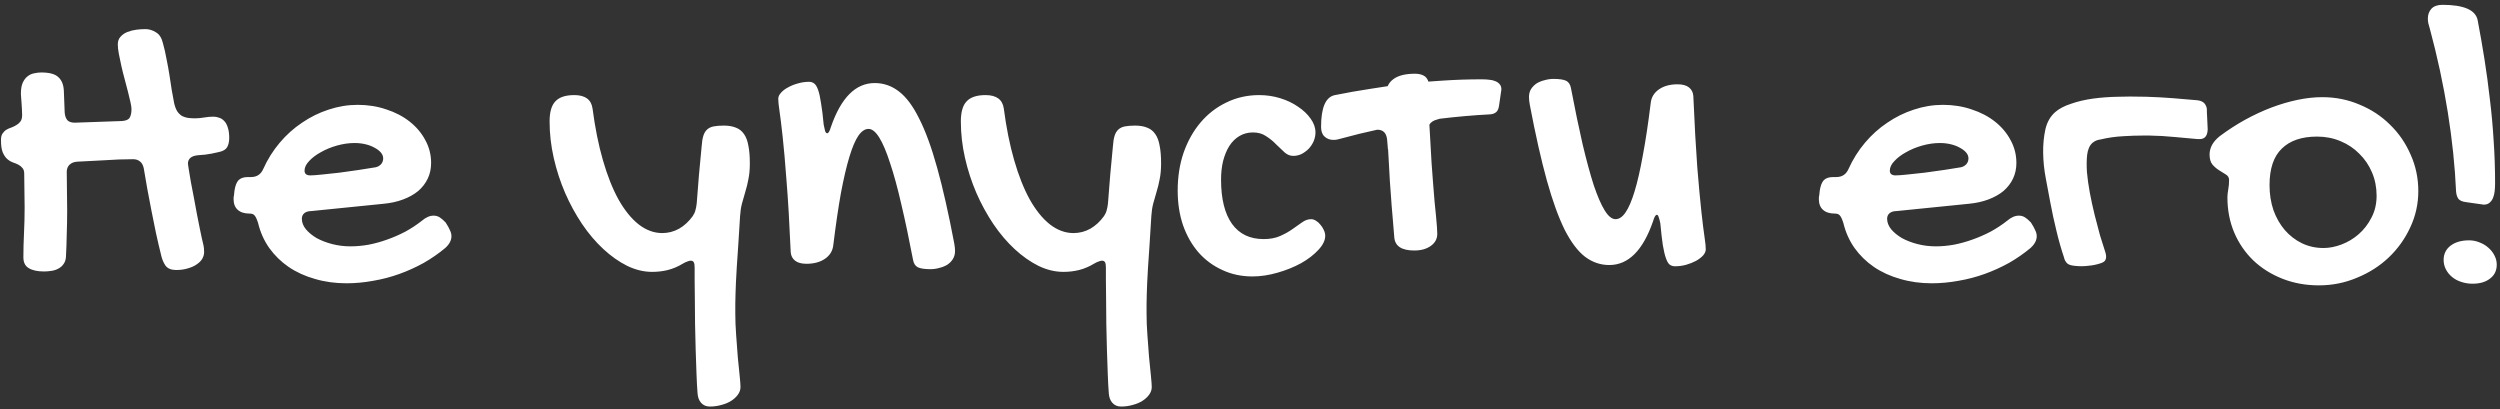 <?xml version="1.0" encoding="UTF-8"?> <svg xmlns="http://www.w3.org/2000/svg" width="507" height="83" viewBox="0 0 507 83" fill="none"><rect x="0" y="0" width="507" height="83" fill="#333333" stroke="none"/> <path d="M26.667 22.103C26.667 21.795 26.596 21.332 26.456 20.715C26.316 20.097 26.148 19.396 25.951 18.61C25.755 17.797 25.53 16.941 25.278 16.044C25.026 15.118 24.801 14.22 24.605 13.351C24.408 12.481 24.24 11.667 24.1 10.91C23.959 10.152 23.889 9.521 23.889 9.016C23.889 8.371 24.072 7.852 24.436 7.459C24.801 7.038 25.264 6.716 25.825 6.491C26.386 6.267 26.989 6.113 27.634 6.028C28.28 5.944 28.897 5.902 29.486 5.902C30.215 5.902 30.917 6.113 31.59 6.533C32.291 6.926 32.768 7.642 33.021 8.68C33.329 9.774 33.582 10.882 33.778 12.004C34.003 13.098 34.199 14.178 34.367 15.244C34.536 16.282 34.69 17.292 34.83 18.274C34.998 19.256 35.167 20.168 35.335 21.009C35.504 21.682 35.714 22.215 35.966 22.608C36.247 23.001 36.569 23.309 36.934 23.534C37.327 23.73 37.734 23.857 38.154 23.913C38.603 23.969 39.08 23.997 39.585 23.997C40.146 23.997 40.749 23.941 41.395 23.828C42.04 23.716 42.671 23.66 43.288 23.66C43.681 23.66 44.06 23.73 44.425 23.87C44.817 23.983 45.168 24.207 45.477 24.544C45.785 24.852 46.023 25.287 46.192 25.848C46.388 26.409 46.486 27.125 46.486 27.994C46.486 28.724 46.346 29.341 46.066 29.846C45.785 30.323 45.252 30.645 44.467 30.814L42.952 31.15C42.475 31.235 42.026 31.305 41.605 31.361C41.212 31.389 40.707 31.431 40.09 31.487C38.772 31.627 38.112 32.202 38.112 33.212C38.112 33.297 38.169 33.675 38.281 34.349C38.393 35.022 38.533 35.863 38.702 36.873C38.898 37.855 39.108 38.949 39.333 40.156C39.557 41.334 39.768 42.47 39.964 43.564C40.188 44.658 40.385 45.64 40.553 46.51C40.721 47.351 40.848 47.955 40.932 48.319C41.072 48.936 41.184 49.413 41.269 49.75C41.353 50.087 41.395 50.549 41.395 51.139C41.395 51.587 41.269 52.036 41.016 52.485C40.764 52.906 40.385 53.285 39.88 53.621C39.403 53.958 38.814 54.224 38.112 54.421C37.411 54.645 36.612 54.757 35.714 54.757C34.732 54.757 34.017 54.463 33.568 53.874C33.147 53.257 32.852 52.555 32.684 51.77C32.319 50.311 31.969 48.81 31.632 47.267C31.323 45.724 31.015 44.195 30.706 42.68C30.426 41.166 30.145 39.693 29.865 38.262C29.612 36.803 29.374 35.414 29.149 34.096C29.009 33.479 28.757 33.03 28.392 32.749C28.027 32.441 27.564 32.287 27.003 32.287C25.096 32.287 23.174 32.357 21.238 32.497C19.331 32.609 17.451 32.707 15.6 32.791C14.954 32.848 14.449 33.058 14.085 33.423C13.72 33.787 13.537 34.264 13.537 34.853C13.537 36.172 13.552 37.477 13.58 38.767C13.608 40.057 13.622 41.376 13.622 42.722C13.622 44.265 13.594 45.85 13.537 47.478C13.509 49.105 13.453 50.676 13.369 52.191C13.313 52.752 13.145 53.215 12.864 53.579C12.612 53.944 12.275 54.239 11.854 54.463C11.462 54.687 10.999 54.842 10.466 54.926C9.961 55.01 9.442 55.052 8.909 55.052C7.59 55.052 6.566 54.828 5.837 54.379C5.107 53.958 4.743 53.228 4.743 52.191C4.743 50.62 4.785 48.978 4.869 47.267C4.953 45.556 4.995 43.831 4.995 42.091C4.995 40.913 4.981 39.777 4.953 38.683C4.925 37.561 4.911 36.41 4.911 35.232C4.911 34.699 4.785 34.306 4.532 34.054C4.308 33.773 4.027 33.549 3.691 33.381C3.354 33.212 2.975 33.058 2.555 32.918C2.134 32.749 1.755 32.511 1.418 32.202C1.082 31.894 0.787 31.445 0.535 30.856C0.31 30.267 0.198 29.453 0.198 28.415C0.198 27.854 0.296 27.419 0.493 27.111C0.717 26.774 0.984 26.508 1.292 26.311C1.629 26.115 1.98 25.96 2.344 25.848C2.709 25.708 3.046 25.54 3.354 25.343C3.691 25.147 3.957 24.909 4.154 24.628C4.378 24.319 4.49 23.884 4.49 23.323C4.49 22.987 4.476 22.594 4.448 22.145C4.42 21.668 4.392 21.22 4.364 20.799C4.336 20.378 4.308 20.013 4.28 19.705C4.252 19.368 4.238 19.143 4.238 19.031C4.238 18.078 4.364 17.32 4.617 16.759C4.897 16.17 5.234 15.735 5.626 15.454C6.019 15.146 6.454 14.95 6.931 14.865C7.436 14.753 7.913 14.697 8.362 14.697C10.045 14.697 11.209 15.02 11.854 15.665C12.528 16.282 12.892 17.194 12.948 18.4L13.117 22.819C13.173 23.492 13.355 24.011 13.664 24.375C13.972 24.712 14.477 24.88 15.179 24.88L24.731 24.544C25.544 24.488 26.063 24.263 26.288 23.87C26.54 23.478 26.667 22.889 26.667 22.103ZM85.537 44.784C86.35 44.083 87.15 43.732 87.936 43.732C88.384 43.732 88.791 43.845 89.156 44.069C89.52 44.294 89.927 44.644 90.376 45.121C90.797 45.766 91.091 46.299 91.26 46.72C91.456 47.113 91.554 47.506 91.554 47.898C91.554 48.74 91.134 49.539 90.292 50.297C88.945 51.419 87.487 52.429 85.916 53.327C84.345 54.196 82.704 54.94 80.992 55.557C79.281 56.174 77.514 56.637 75.69 56.946C73.867 57.282 72.057 57.451 70.262 57.451C67.989 57.451 65.857 57.156 63.866 56.567C61.874 56.006 60.092 55.192 58.521 54.126C56.978 53.06 55.674 51.784 54.608 50.297C53.542 48.782 52.784 47.085 52.336 45.205C52.083 44.42 51.845 43.915 51.62 43.69C51.424 43.438 51.087 43.312 50.61 43.312C49.572 43.312 48.773 43.059 48.212 42.554C47.651 42.049 47.37 41.32 47.37 40.366C47.37 39.973 47.398 39.721 47.454 39.608L47.538 38.767C47.679 37.757 47.945 37.028 48.338 36.579C48.759 36.13 49.404 35.906 50.274 35.906H50.905C52.083 35.906 52.911 35.358 53.388 34.264C54.257 32.329 55.365 30.561 56.712 28.962C58.059 27.363 59.573 26.003 61.257 24.88C62.94 23.73 64.735 22.847 66.643 22.229C68.579 21.584 70.542 21.262 72.534 21.262C74.61 21.262 76.546 21.57 78.341 22.187C80.165 22.776 81.75 23.604 83.096 24.67C84.443 25.736 85.495 26.985 86.252 28.415C87.038 29.846 87.43 31.389 87.43 33.044C87.43 34.194 87.206 35.246 86.757 36.2C86.308 37.154 85.663 37.995 84.822 38.725C83.98 39.426 82.956 40.001 81.75 40.45C80.571 40.899 79.225 41.194 77.71 41.334L63.108 42.807C62.547 42.807 62.084 42.947 61.719 43.227C61.383 43.508 61.215 43.887 61.215 44.364C61.215 45.093 61.481 45.794 62.014 46.468C62.575 47.141 63.304 47.744 64.202 48.277C65.128 48.782 66.18 49.189 67.358 49.497C68.564 49.806 69.799 49.96 71.061 49.96C72.268 49.96 73.502 49.848 74.764 49.624C76.055 49.371 77.317 49.02 78.552 48.572C79.814 48.123 81.034 47.59 82.213 46.973C83.391 46.327 84.499 45.598 85.537 44.784ZM76.153 33.928C76.574 33.843 76.939 33.647 77.247 33.339C77.556 33.002 77.71 32.595 77.71 32.118C77.71 31.698 77.556 31.305 77.247 30.94C76.939 30.575 76.518 30.253 75.985 29.972C75.452 29.664 74.835 29.425 74.133 29.257C73.432 29.088 72.688 29.004 71.903 29.004C70.753 29.004 69.575 29.173 68.368 29.509C67.162 29.846 66.068 30.295 65.086 30.856C64.104 31.389 63.304 31.992 62.687 32.665C62.07 33.31 61.762 33.956 61.762 34.601C61.762 35.246 62.154 35.569 62.94 35.569C63.417 35.569 64.188 35.513 65.254 35.401C66.32 35.288 67.499 35.162 68.789 35.022C70.079 34.853 71.384 34.671 72.702 34.475C74.021 34.278 75.171 34.096 76.153 33.928ZM132.246 55.136C130.563 55.136 128.88 54.729 127.196 53.916C125.513 53.074 123.9 51.938 122.357 50.507C120.814 49.077 119.383 47.393 118.065 45.458C116.746 43.494 115.596 41.39 114.614 39.146C113.633 36.873 112.861 34.503 112.3 32.034C111.739 29.565 111.458 27.097 111.458 24.628C111.458 22.72 111.851 21.36 112.637 20.546C113.422 19.705 114.699 19.284 116.466 19.284C118.682 19.284 119.916 20.195 120.169 22.019C120.674 25.89 121.375 29.383 122.273 32.497C123.171 35.611 124.223 38.262 125.429 40.45C126.663 42.638 128.024 44.322 129.511 45.5C131.026 46.678 132.625 47.267 134.308 47.267C135.514 47.267 136.65 46.973 137.716 46.383C138.782 45.766 139.708 44.911 140.494 43.817C140.774 43.396 140.957 42.989 141.041 42.596C141.153 42.203 141.237 41.755 141.293 41.25C141.434 39.258 141.588 37.308 141.756 35.401C141.953 33.465 142.135 31.529 142.303 29.593C142.359 28.752 142.472 28.064 142.64 27.532C142.808 26.998 143.061 26.578 143.397 26.269C143.734 25.96 144.169 25.75 144.702 25.638C145.263 25.526 145.964 25.47 146.806 25.47C147.76 25.47 148.573 25.61 149.246 25.89C149.92 26.143 150.467 26.578 150.888 27.195C151.308 27.784 151.603 28.57 151.771 29.551C151.968 30.505 152.066 31.698 152.066 33.128C152.066 34.362 151.968 35.443 151.771 36.368C151.603 37.266 151.393 38.122 151.14 38.935C150.916 39.721 150.691 40.506 150.467 41.292C150.27 42.049 150.144 42.891 150.088 43.817C149.948 46.145 149.822 48.165 149.709 49.876C149.597 51.559 149.499 53.004 149.415 54.21C149.359 55.417 149.303 56.455 149.246 57.324C149.218 58.194 149.19 58.965 149.162 59.639C149.134 60.34 149.12 60.999 149.12 61.617C149.12 62.234 149.12 62.907 149.12 63.636C149.12 64.955 149.176 66.386 149.289 67.929C149.401 69.5 149.513 71 149.625 72.431C149.765 73.862 149.892 75.124 150.004 76.218C150.116 77.312 150.172 78.07 150.172 78.491C150.172 79.024 150.004 79.529 149.667 80.006C149.331 80.483 148.882 80.903 148.321 81.268C147.76 81.633 147.1 81.913 146.343 82.11C145.585 82.334 144.786 82.446 143.944 82.446C143.215 82.446 142.626 82.194 142.177 81.689C141.756 81.212 141.518 80.567 141.462 79.753C141.377 78.687 141.307 77.383 141.251 75.84C141.195 74.325 141.139 72.698 141.083 70.958C141.027 69.247 140.985 67.494 140.957 65.698C140.957 63.931 140.943 62.276 140.915 60.733C140.887 59.218 140.872 57.885 140.872 56.735C140.872 55.585 140.872 54.757 140.872 54.252C140.872 53.748 140.816 53.397 140.704 53.2C140.592 52.976 140.382 52.864 140.073 52.864C139.905 52.864 139.68 52.92 139.4 53.032C139.119 53.116 138.797 53.271 138.432 53.495C137.45 54.084 136.454 54.505 135.444 54.757C134.434 55.01 133.368 55.136 132.246 55.136ZM157.831 20.041C157.831 19.62 158.013 19.214 158.378 18.821C158.743 18.4 159.219 18.035 159.809 17.727C160.398 17.39 161.057 17.124 161.786 16.927C162.544 16.703 163.301 16.591 164.059 16.591C164.48 16.591 164.83 16.703 165.111 16.927C165.419 17.152 165.686 17.587 165.91 18.232C166.135 18.849 166.331 19.733 166.499 20.883C166.696 22.005 166.878 23.478 167.046 25.301C167.159 25.862 167.257 26.297 167.341 26.606C167.453 26.886 167.593 27.026 167.762 27.026C168.014 27.026 168.267 26.592 168.519 25.722C170.567 19.803 173.527 16.843 177.398 16.843C179.194 16.843 180.821 17.404 182.279 18.526C183.766 19.648 185.141 21.486 186.403 24.039C187.694 26.564 188.914 29.902 190.064 34.054C191.215 38.178 192.365 43.27 193.515 49.329C193.571 49.638 193.613 49.918 193.641 50.171C193.669 50.423 193.683 50.662 193.683 50.886C193.683 51.531 193.529 52.092 193.22 52.569C192.94 53.018 192.561 53.397 192.084 53.705C191.607 53.986 191.074 54.196 190.485 54.337C189.896 54.505 189.307 54.589 188.718 54.589C187.54 54.589 186.684 54.463 186.151 54.21C185.646 53.958 185.323 53.481 185.183 52.78C184.369 48.516 183.57 44.728 182.784 41.418C182.027 38.108 181.27 35.33 180.512 33.086C179.783 30.814 179.053 29.088 178.324 27.91C177.595 26.732 176.865 26.143 176.136 26.143C175.406 26.143 174.719 26.606 174.074 27.532C173.457 28.429 172.853 29.846 172.264 31.782C171.675 33.717 171.1 36.172 170.539 39.146C170.006 42.119 169.487 45.668 168.982 49.792C168.842 50.914 168.281 51.812 167.299 52.485C166.317 53.158 165.069 53.495 163.554 53.495C162.544 53.495 161.772 53.285 161.239 52.864C160.706 52.443 160.412 51.868 160.356 51.139C160.103 45.303 159.823 40.506 159.514 36.747C159.234 32.96 158.967 29.93 158.715 27.658C158.462 25.357 158.252 23.646 158.083 22.524C157.915 21.402 157.831 20.574 157.831 20.041ZM215.649 55.136C213.966 55.136 212.283 54.729 210.599 53.916C208.916 53.074 207.303 51.938 205.76 50.507C204.217 49.077 202.787 47.393 201.468 45.458C200.15 43.494 198.999 41.39 198.017 39.146C197.036 36.873 196.264 34.503 195.703 32.034C195.142 29.565 194.861 27.097 194.861 24.628C194.861 22.72 195.254 21.36 196.04 20.546C196.825 19.705 198.102 19.284 199.869 19.284C202.085 19.284 203.32 20.195 203.572 22.019C204.077 25.89 204.778 29.383 205.676 32.497C206.574 35.611 207.626 38.262 208.832 40.45C210.066 42.638 211.427 44.322 212.914 45.5C214.429 46.678 216.028 47.267 217.711 47.267C218.917 47.267 220.054 46.973 221.12 46.383C222.186 45.766 223.111 44.911 223.897 43.817C224.177 43.396 224.36 42.989 224.444 42.596C224.556 42.203 224.64 41.755 224.696 41.25C224.837 39.258 224.991 37.308 225.159 35.401C225.356 33.465 225.538 31.529 225.706 29.593C225.762 28.752 225.875 28.064 226.043 27.532C226.211 26.998 226.464 26.578 226.8 26.269C227.137 25.96 227.572 25.75 228.105 25.638C228.666 25.526 229.367 25.47 230.209 25.47C231.163 25.47 231.976 25.61 232.65 25.89C233.323 26.143 233.87 26.578 234.291 27.195C234.711 27.784 235.006 28.57 235.174 29.551C235.371 30.505 235.469 31.698 235.469 33.128C235.469 34.362 235.371 35.443 235.174 36.368C235.006 37.266 234.796 38.122 234.543 38.935C234.319 39.721 234.094 40.506 233.87 41.292C233.674 42.049 233.547 42.891 233.491 43.817C233.351 46.145 233.225 48.165 233.112 49.876C233 51.559 232.902 53.004 232.818 54.21C232.762 55.417 232.706 56.455 232.65 57.324C232.622 58.194 232.593 58.965 232.565 59.639C232.537 60.34 232.523 60.999 232.523 61.617C232.523 62.234 232.523 62.907 232.523 63.636C232.523 64.955 232.579 66.386 232.692 67.929C232.804 69.5 232.916 71 233.028 72.431C233.169 73.862 233.295 75.124 233.407 76.218C233.519 77.312 233.575 78.07 233.575 78.491C233.575 79.024 233.407 79.529 233.07 80.006C232.734 80.483 232.285 80.903 231.724 81.268C231.163 81.633 230.503 81.913 229.746 82.11C228.989 82.334 228.189 82.446 227.347 82.446C226.618 82.446 226.029 82.194 225.58 81.689C225.159 81.212 224.921 80.567 224.865 79.753C224.781 78.687 224.71 77.383 224.654 75.84C224.598 74.325 224.542 72.698 224.486 70.958C224.43 69.247 224.388 67.494 224.36 65.698C224.36 63.931 224.346 62.276 224.318 60.733C224.29 59.218 224.276 57.885 224.276 56.735C224.276 55.585 224.276 54.757 224.276 54.252C224.276 53.748 224.219 53.397 224.107 53.2C223.995 52.976 223.785 52.864 223.476 52.864C223.308 52.864 223.083 52.92 222.803 53.032C222.522 53.116 222.2 53.271 221.835 53.495C220.853 54.084 219.857 54.505 218.847 54.757C217.837 55.01 216.771 55.136 215.649 55.136ZM255.373 19.284C256.832 19.284 258.248 19.494 259.623 19.915C260.998 20.336 262.204 20.911 263.242 21.64C264.308 22.342 265.164 23.155 265.809 24.081C266.454 24.979 266.777 25.904 266.777 26.858C266.777 27.475 266.65 28.078 266.398 28.668C266.145 29.229 265.809 29.734 265.388 30.183C264.967 30.603 264.49 30.954 263.957 31.235C263.424 31.487 262.863 31.613 262.274 31.613C261.629 31.613 261.04 31.375 260.507 30.898C259.974 30.393 259.399 29.846 258.781 29.257C258.192 28.64 257.519 28.093 256.762 27.616C256.032 27.111 255.148 26.858 254.111 26.858C253.101 26.858 252.189 27.097 251.375 27.574C250.562 28.05 249.874 28.724 249.313 29.593C248.78 30.435 248.36 31.445 248.051 32.623C247.77 33.773 247.63 35.036 247.63 36.41C247.63 40.338 248.374 43.34 249.86 45.416C251.347 47.464 253.479 48.487 256.257 48.487C257.575 48.487 258.697 48.277 259.623 47.856C260.577 47.435 261.404 46.973 262.106 46.468C262.835 45.963 263.494 45.5 264.084 45.079C264.673 44.658 265.276 44.448 265.893 44.448C266.23 44.448 266.566 44.56 266.903 44.784C267.24 44.981 267.534 45.247 267.787 45.584C268.067 45.892 268.292 46.243 268.46 46.636C268.656 47.029 268.754 47.421 268.754 47.814C268.754 48.74 268.292 49.694 267.366 50.676C266.468 51.657 265.304 52.555 263.873 53.369C262.442 54.154 260.843 54.8 259.076 55.304C257.337 55.809 255.639 56.062 253.984 56.062C251.768 56.062 249.734 55.627 247.883 54.757C246.031 53.916 244.432 52.738 243.085 51.223C241.739 49.68 240.687 47.842 239.929 45.71C239.2 43.578 238.835 41.222 238.835 38.641C238.835 35.835 239.242 33.254 240.056 30.898C240.897 28.541 242.047 26.508 243.506 24.796C244.993 23.057 246.746 21.71 248.766 20.757C250.786 19.775 252.988 19.284 255.373 19.284ZM304.144 17.096C303.92 16.815 303.625 16.605 303.26 16.464C302.868 16.296 302.447 16.198 301.998 16.17C301.521 16.114 301.03 16.086 300.525 16.086C297.86 16.086 295.265 16.17 292.74 16.338L289.668 16.549C289.556 16.156 289.346 15.819 289.037 15.539C288.532 15.146 287.845 14.95 286.975 14.95C285.068 14.95 283.623 15.3 282.641 16.002C282.08 16.394 281.673 16.885 281.421 17.474L277.886 18.021C275.473 18.386 273.089 18.807 270.732 19.284C268.853 19.648 267.913 21.795 267.913 25.722C267.913 26.62 268.151 27.279 268.628 27.7C269.105 28.149 269.708 28.373 270.438 28.373C270.69 28.373 270.957 28.345 271.237 28.289C271.518 28.233 271.84 28.149 272.205 28.037C274.562 27.391 276.918 26.816 279.275 26.311C280.453 26.283 281.126 26.914 281.294 28.205C281.35 28.654 281.393 29.131 281.421 29.636L281.463 30.267H281.505L281.715 34.012C281.799 35.835 281.912 37.589 282.052 39.272C282.164 40.983 282.29 42.596 282.431 44.111C282.543 45.626 282.655 46.987 282.767 48.193C282.936 49.932 284.282 50.802 286.807 50.802C288.21 50.802 289.346 50.479 290.215 49.834C291.057 49.217 291.478 48.417 291.478 47.435C291.478 46.79 291.394 45.584 291.225 43.817C291.029 42.077 290.833 39.889 290.636 37.252C290.412 34.615 290.215 31.599 290.047 28.205C289.991 27.279 289.935 26.311 289.879 25.301C290.159 24.768 290.72 24.404 291.562 24.207L291.983 24.081C295.461 23.66 298.828 23.366 302.082 23.197C302.671 23.169 303.12 23.015 303.429 22.734C303.737 22.482 303.934 22.019 304.018 21.346L304.481 18.148C304.481 17.699 304.368 17.348 304.144 17.096ZM345.93 50.549C345.93 50.016 345.846 49.189 345.677 48.067C345.509 46.944 345.298 45.247 345.046 42.975C344.794 40.675 344.513 37.631 344.204 33.843C343.924 30.084 343.657 25.287 343.405 19.452C343.349 18.723 343.054 18.148 342.521 17.727C341.988 17.306 341.217 17.096 340.207 17.096C338.692 17.096 337.444 17.432 336.462 18.105C335.48 18.779 334.919 19.677 334.778 20.799C334.273 24.922 333.74 28.471 333.179 31.445C332.646 34.419 332.085 36.873 331.496 38.809C330.907 40.745 330.29 42.175 329.645 43.101C329.027 43.999 328.354 44.448 327.625 44.448C326.895 44.448 326.166 43.859 325.437 42.68C324.707 41.502 323.964 39.791 323.206 37.547C322.477 35.274 321.72 32.483 320.934 29.173C320.177 25.862 319.391 22.075 318.578 17.811C318.437 17.11 318.115 16.633 317.61 16.38C317.077 16.128 316.221 16.002 315.043 16.002C314.454 16.002 313.865 16.086 313.275 16.254C312.686 16.394 312.153 16.605 311.676 16.885C311.199 17.194 310.807 17.587 310.498 18.063C310.218 18.512 310.077 19.059 310.077 19.705C310.077 19.929 310.091 20.168 310.119 20.42C310.147 20.672 310.19 20.953 310.246 21.262C311.396 27.321 312.546 32.427 313.696 36.579C314.846 40.703 316.053 44.041 317.315 46.594C318.606 49.119 319.98 50.942 321.439 52.064C322.926 53.186 324.567 53.748 326.362 53.748C330.234 53.748 333.193 50.788 335.241 44.869C335.494 43.999 335.746 43.564 335.999 43.564C336.167 43.564 336.293 43.718 336.377 44.027C336.49 44.307 336.602 44.728 336.714 45.289C336.882 47.113 337.051 48.586 337.219 49.708C337.415 50.858 337.626 51.742 337.85 52.359C338.075 53.004 338.327 53.439 338.608 53.663C338.916 53.888 339.281 54 339.702 54C340.459 54 341.203 53.902 341.932 53.705C342.69 53.481 343.363 53.215 343.952 52.906C344.541 52.569 345.018 52.205 345.383 51.812C345.747 51.391 345.93 50.97 345.93 50.549ZM407.03 44.784C407.844 44.083 408.643 43.732 409.429 43.732C409.878 43.732 410.284 43.845 410.649 44.069C411.014 44.294 411.421 44.644 411.869 45.121C412.29 45.766 412.585 46.299 412.753 46.72C412.95 47.113 413.048 47.506 413.048 47.898C413.048 48.74 412.627 49.539 411.785 50.297C410.439 51.419 408.98 52.429 407.409 53.327C405.838 54.196 404.197 54.94 402.486 55.557C400.774 56.174 399.007 56.637 397.183 56.946C395.36 57.282 393.551 57.451 391.755 57.451C389.483 57.451 387.351 57.156 385.359 56.567C383.367 56.006 381.586 55.192 380.015 54.126C378.472 53.06 377.167 51.784 376.101 50.297C375.035 48.782 374.278 47.085 373.829 45.205C373.576 44.42 373.338 43.915 373.114 43.69C372.917 43.438 372.581 43.312 372.104 43.312C371.066 43.312 370.266 43.059 369.705 42.554C369.144 42.049 368.863 41.32 368.863 40.366C368.863 39.973 368.891 39.721 368.948 39.608L369.032 38.767C369.172 37.757 369.439 37.028 369.831 36.579C370.252 36.13 370.897 35.906 371.767 35.906H372.398C373.576 35.906 374.404 35.358 374.881 34.264C375.751 32.329 376.859 30.561 378.205 28.962C379.552 27.363 381.067 26.003 382.75 24.88C384.433 23.73 386.229 22.847 388.136 22.229C390.072 21.584 392.036 21.262 394.027 21.262C396.103 21.262 398.039 21.57 399.835 22.187C401.658 22.776 403.243 23.604 404.59 24.67C405.936 25.736 406.988 26.985 407.746 28.415C408.531 29.846 408.924 31.389 408.924 33.044C408.924 34.194 408.699 35.246 408.251 36.2C407.802 37.154 407.156 37.995 406.315 38.725C405.473 39.426 404.449 40.001 403.243 40.45C402.065 40.899 400.718 41.194 399.203 41.334L384.601 42.807C384.04 42.807 383.578 42.947 383.213 43.227C382.876 43.508 382.708 43.887 382.708 44.364C382.708 45.093 382.974 45.794 383.507 46.468C384.068 47.141 384.798 47.744 385.696 48.277C386.621 48.782 387.673 49.189 388.852 49.497C390.058 49.806 391.292 49.96 392.555 49.96C393.761 49.96 394.995 49.848 396.258 49.624C397.548 49.371 398.811 49.02 400.045 48.572C401.307 48.123 402.528 47.59 403.706 46.973C404.884 46.327 405.992 45.598 407.03 44.784ZM397.646 33.928C398.067 33.843 398.432 33.647 398.74 33.339C399.049 33.002 399.203 32.595 399.203 32.118C399.203 31.698 399.049 31.305 398.74 30.94C398.432 30.575 398.011 30.253 397.478 29.972C396.945 29.664 396.328 29.425 395.626 29.257C394.925 29.088 394.182 29.004 393.396 29.004C392.246 29.004 391.068 29.173 389.861 29.509C388.655 29.846 387.561 30.295 386.579 30.856C385.597 31.389 384.798 31.992 384.181 32.665C383.563 33.31 383.255 33.956 383.255 34.601C383.255 35.246 383.648 35.569 384.433 35.569C384.91 35.569 385.682 35.513 386.748 35.401C387.814 35.288 388.992 35.162 390.282 35.022C391.573 34.853 392.877 34.671 394.196 34.475C395.514 34.278 396.664 34.096 397.646 33.928ZM447.133 27.868C447.497 27.56 447.694 27.012 447.722 26.227L447.554 22.65V22.608C447.61 22.019 447.469 21.5 447.133 21.051C446.824 20.658 446.333 20.42 445.66 20.336C444.061 20.195 442.406 20.055 440.694 19.915C438.927 19.775 437.104 19.677 435.224 19.62C434.13 19.592 433.05 19.578 431.984 19.578C431.198 19.578 430.413 19.592 429.627 19.62C427.804 19.648 426.079 19.775 424.451 19.999C422.824 20.224 421.338 20.574 419.991 21.051C418.672 21.472 417.606 22.033 416.793 22.734C415.811 23.604 415.152 24.754 414.815 26.185C414.478 27.7 414.324 29.313 414.352 31.024C414.38 32.764 414.563 34.503 414.899 36.242C415.236 38.01 415.53 39.581 415.783 40.955C416.148 42.919 416.568 44.869 417.045 46.804C417.494 48.712 418.027 50.578 418.644 52.401V52.443V52.485C418.701 52.625 418.757 52.752 418.813 52.864L419.065 53.243C419.318 53.579 419.781 53.79 420.454 53.874C421.239 53.986 422.067 54.014 422.937 53.958C423.834 53.902 424.648 53.776 425.377 53.579C425.798 53.467 426.135 53.355 426.387 53.243C426.471 53.186 426.541 53.144 426.598 53.116C426.654 53.088 426.696 53.06 426.724 53.032L426.808 52.948L426.892 52.864C426.948 52.752 427.004 52.639 427.06 52.527C427.173 52.134 427.131 51.644 426.934 51.054C426.626 50.129 426.275 49.02 425.882 47.73C425.518 46.411 425.153 45.023 424.788 43.564C424.423 42.077 424.101 40.59 423.82 39.104C423.54 37.589 423.343 36.186 423.231 34.896C423.147 33.577 423.161 32.413 423.273 31.403C423.414 30.281 423.778 29.467 424.367 28.962C424.844 28.57 425.377 28.345 425.966 28.289C427.453 27.924 429.038 27.7 430.721 27.616C432.04 27.532 433.358 27.489 434.677 27.489H435.897C437.637 27.517 439.348 27.616 441.031 27.784C442.658 27.924 444.201 28.064 445.66 28.205H446.081C446.53 28.205 446.88 28.093 447.133 27.868ZM451.72 40.029C451.72 39.552 451.776 39.019 451.888 38.43C452 37.841 452.056 37.196 452.056 36.495C452.056 36.018 451.846 35.653 451.425 35.401C451.032 35.148 450.583 34.867 450.078 34.559C449.573 34.25 449.111 33.858 448.69 33.381C448.297 32.904 448.101 32.216 448.101 31.319C448.101 30.674 448.269 30.028 448.606 29.383C448.97 28.738 449.489 28.149 450.163 27.616C451.818 26.381 453.529 25.273 455.296 24.291C457.092 23.309 458.873 22.482 460.641 21.809C462.436 21.135 464.203 20.616 465.943 20.252C467.682 19.887 469.351 19.705 470.95 19.705C473.643 19.705 476.168 20.209 478.525 21.22C480.909 22.201 482.971 23.562 484.71 25.301C486.478 27.012 487.866 29.032 488.876 31.361C489.914 33.661 490.433 36.13 490.433 38.767C490.433 41.348 489.886 43.803 488.792 46.131C487.726 48.431 486.281 50.451 484.458 52.191C482.634 53.93 480.488 55.304 478.02 56.314C475.579 57.352 472.998 57.871 470.277 57.871C467.612 57.871 465.143 57.422 462.871 56.525C460.598 55.627 458.635 54.393 456.98 52.822C455.324 51.223 454.034 49.343 453.108 47.183C452.182 44.995 451.72 42.61 451.72 40.029ZM471.203 50.297C472.381 50.297 473.601 50.059 474.864 49.582C476.126 49.105 477.276 48.417 478.314 47.52C479.38 46.594 480.25 45.472 480.923 44.153C481.625 42.835 481.975 41.348 481.975 39.693C481.975 38.01 481.667 36.438 481.049 34.98C480.432 33.521 479.577 32.258 478.483 31.192C477.417 30.098 476.14 29.243 474.653 28.626C473.194 28.008 471.609 27.7 469.898 27.7C466.784 27.7 464.4 28.513 462.745 30.14C461.089 31.739 460.262 34.208 460.262 37.547C460.262 39.37 460.528 41.067 461.061 42.638C461.622 44.181 462.394 45.528 463.376 46.678C464.358 47.8 465.508 48.684 466.826 49.329C468.173 49.974 469.632 50.297 471.203 50.297ZM492.748 5.734C492.636 5.341 492.537 4.99 492.453 4.682C492.397 4.373 492.369 4.065 492.369 3.756C492.369 2.971 492.608 2.311 493.084 1.778C493.589 1.245 494.333 0.979 495.315 0.979C499.663 0.979 502.048 2.017 502.468 4.093C502.973 6.73 503.436 9.381 503.857 12.046C504.278 14.711 504.642 17.418 504.951 20.168C505.288 22.889 505.54 25.666 505.709 28.499C505.905 31.305 506.003 34.18 506.003 37.126C506.003 37.687 505.975 38.234 505.919 38.767C505.863 39.272 505.751 39.735 505.582 40.156C505.414 40.548 505.175 40.871 504.867 41.123C504.586 41.376 504.194 41.502 503.689 41.502L500.154 40.997C499.425 40.913 498.906 40.703 498.597 40.366C498.316 40.001 498.148 39.496 498.092 38.851C497.868 33.717 497.306 28.345 496.409 22.734C495.511 17.124 494.291 11.457 492.748 5.734ZM501.416 57.535C500.603 57.535 499.831 57.408 499.102 57.156C498.401 56.932 497.783 56.595 497.25 56.146C496.745 55.725 496.339 55.22 496.03 54.631C495.721 54.042 495.567 53.397 495.567 52.696C495.567 51.517 496.03 50.563 496.956 49.834C497.91 49.105 499.172 48.74 500.743 48.74C501.472 48.74 502.174 48.88 502.847 49.161C503.52 49.413 504.109 49.764 504.614 50.213C505.147 50.662 505.568 51.195 505.877 51.812C506.185 52.401 506.34 53.018 506.34 53.663C506.34 54.87 505.891 55.809 504.993 56.483C504.123 57.184 502.931 57.535 501.416 57.535Z" fill="white"></path> </svg> 